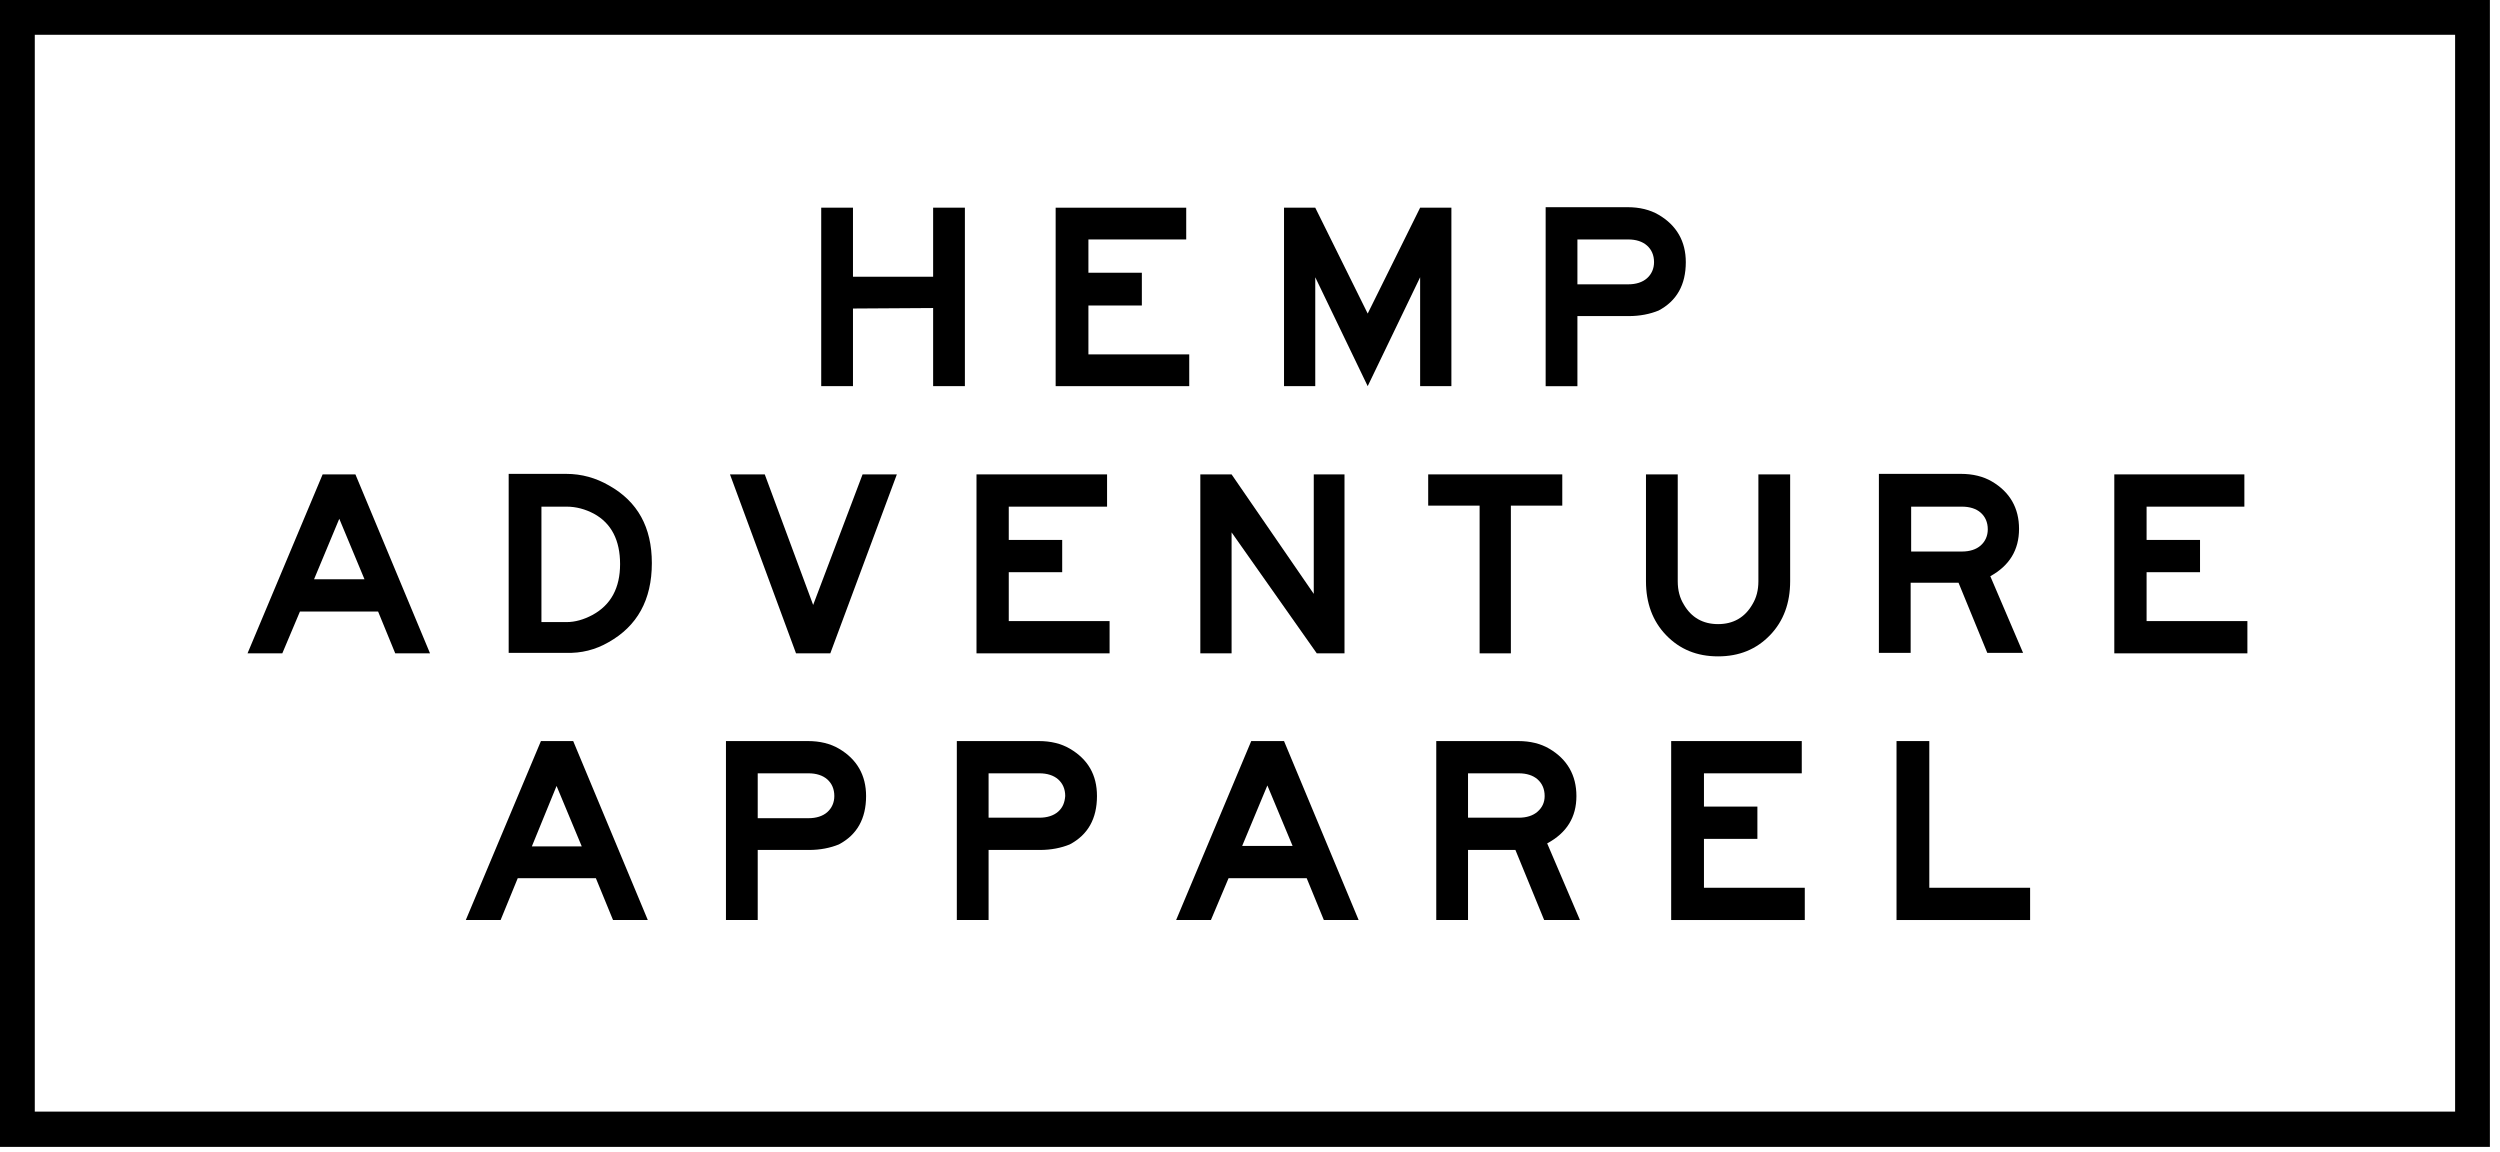 <svg width="115" height="53" viewBox="0 0 115 53" fill="none" xmlns="http://www.w3.org/2000/svg">
<path d="M0 0V52.757H114.535V0H0ZM112.935 51.134H1.6V1.6H112.935V51.134Z" fill="black"/>
<path d="M39.237 14.192L42.924 14.169V17.763H44.385V9.554H42.924V12.731H39.237V9.554H37.776V17.763H39.237V14.192Z" fill="black"/>
<path d="M54.705 16.302H50.067V14.053H52.525V12.546H50.067V11.015H54.566V9.554H48.56V17.763H54.705V16.302Z" fill="black"/>
<path d="M60.502 12.754L62.914 17.763L65.326 12.754V17.763H66.764V9.554H65.326L62.914 14.424L60.502 9.554H59.065V17.763H60.502V12.754Z" fill="black"/>
<path d="M72.561 14.54H74.926C75.437 14.54 75.9 14.447 76.295 14.285C77.129 13.845 77.547 13.102 77.547 12.059C77.547 11.108 77.129 10.366 76.295 9.879C75.9 9.647 75.413 9.531 74.88 9.531H71.1V17.764H72.561V14.54ZM72.561 11.015H74.903C75.251 11.015 75.552 11.108 75.761 11.294C75.97 11.479 76.086 11.734 76.086 12.059C76.086 12.36 75.97 12.616 75.761 12.801C75.552 12.986 75.251 13.079 74.903 13.079H72.561V11.015Z" fill="black"/>
<path d="M13.798 28.129H17.392L18.181 30.054H19.781L16.349 21.822H14.841L11.386 30.054H12.986L13.798 28.129ZM15.607 23.863L16.766 26.645H14.447L15.607 23.863Z" fill="black"/>
<path d="M27.99 29.544C29.312 28.802 29.985 27.596 29.985 25.903C29.985 24.256 29.335 23.074 28.014 22.332C27.41 21.984 26.761 21.798 26.042 21.798H23.399V30.031H26.042C26.738 30.054 27.387 29.892 27.99 29.544ZM24.906 23.306H26.066C26.506 23.306 26.924 23.422 27.318 23.63C28.129 24.071 28.524 24.859 28.524 25.949C28.524 27.039 28.106 27.828 27.248 28.291C26.854 28.5 26.46 28.616 26.066 28.616H24.906V23.306Z" fill="black"/>
<path d="M38.194 30.054L41.255 21.822H39.678L37.405 27.828L35.179 21.822H33.579L36.617 30.054H38.194Z" fill="black"/>
<path d="M51.041 28.57H46.403V26.321H48.861V24.837H46.403V23.306H50.925V21.822H44.919V30.054H51.041V28.57Z" fill="black"/>
<path d="M56.653 24.489L60.572 30.054H61.847V21.822H60.433V27.318L56.653 21.822H55.215V30.054H56.653V24.489Z" fill="black"/>
<path d="M69.5 30.054V23.259H71.865V21.822H65.697V23.259H68.062V30.054H69.5Z" fill="black"/>
<path d="M77.176 26.738V21.822H75.715V26.738C75.715 27.735 76.016 28.57 76.643 29.219C77.269 29.869 78.057 30.193 79.031 30.193C80.005 30.193 80.793 29.869 81.42 29.219C82.046 28.57 82.347 27.735 82.347 26.738V21.822H80.886V26.738C80.886 27.155 80.793 27.503 80.608 27.805C80.26 28.408 79.727 28.709 79.031 28.709C78.335 28.709 77.802 28.408 77.454 27.805C77.269 27.503 77.176 27.155 77.176 26.738Z" fill="black"/>
<path d="M87.913 26.807H90.093L91.415 30.031H93.061L91.554 26.506C92.435 26.019 92.876 25.3 92.876 24.326C92.876 23.375 92.458 22.633 91.623 22.146C91.229 21.914 90.742 21.798 90.209 21.798H86.429V30.031H87.89V26.807H87.913ZM87.913 23.306H90.255C90.603 23.306 90.904 23.398 91.113 23.584C91.322 23.77 91.438 24.025 91.438 24.349C91.438 24.651 91.322 24.906 91.113 25.091C90.904 25.277 90.603 25.37 90.255 25.37H87.913V23.306Z" fill="black"/>
<path d="M103.38 28.57H98.743V26.321H101.201V24.837H98.743V23.306H103.241V21.822H97.258V30.054H103.38V28.57Z" fill="black"/>
<path d="M23.816 40.397H27.41L28.199 42.321H29.799L26.367 34.089H24.883L21.427 42.321H23.028L23.816 40.397ZM25.602 36.153L26.761 38.935H24.465L25.602 36.153Z" fill="black"/>
<path d="M34.855 39.098H37.22C37.73 39.098 38.194 39.005 38.588 38.843C39.423 38.402 39.84 37.66 39.84 36.617C39.84 35.666 39.423 34.924 38.588 34.437C38.194 34.205 37.707 34.089 37.173 34.089H33.394V42.321H34.855V39.098ZM34.855 35.573H37.197C37.544 35.573 37.846 35.666 38.055 35.851C38.263 36.037 38.379 36.292 38.379 36.617C38.379 36.918 38.263 37.173 38.055 37.359C37.846 37.544 37.544 37.637 37.197 37.637H34.855V35.573Z" fill="black"/>
<path d="M49.209 34.437C48.815 34.205 48.328 34.089 47.794 34.089H44.014V42.321H45.475V39.098H47.841C48.351 39.098 48.815 39.005 49.209 38.843C50.044 38.402 50.461 37.66 50.461 36.617C50.461 35.643 50.044 34.924 49.209 34.437ZM48.676 37.335C48.467 37.521 48.165 37.614 47.818 37.614H45.475V35.573H47.818C48.165 35.573 48.467 35.666 48.676 35.851C48.884 36.037 49 36.292 49 36.617C48.977 36.918 48.884 37.15 48.676 37.335Z" fill="black"/>
<path d="M57.557 34.089L54.102 42.321H55.702L56.514 40.397H60.108L60.897 42.321H62.497L59.065 34.089H57.557ZM57.14 38.912L58.299 36.13L59.459 38.912H57.14Z" fill="black"/>
<path d="M72.515 36.617C72.515 35.666 72.097 34.924 71.262 34.437C70.868 34.205 70.381 34.089 69.848 34.089H66.068V42.321H67.529V39.098H69.709L71.031 42.321H72.677L71.17 38.796C72.074 38.309 72.515 37.59 72.515 36.617ZM70.729 37.335C70.52 37.521 70.219 37.614 69.871 37.614H67.529V35.573H69.871C70.219 35.573 70.52 35.666 70.729 35.851C70.938 36.037 71.054 36.292 71.054 36.617C71.054 36.918 70.938 37.15 70.729 37.335Z" fill="black"/>
<path d="M82.881 35.573V34.089H76.874V42.321H83.02V40.837H78.382V38.588H80.84V37.103H78.382V35.573H82.881Z" fill="black"/>
<path d="M88.748 34.089H87.24V42.321H93.385V40.837H88.748V34.089Z" fill="black"/>
</svg>
